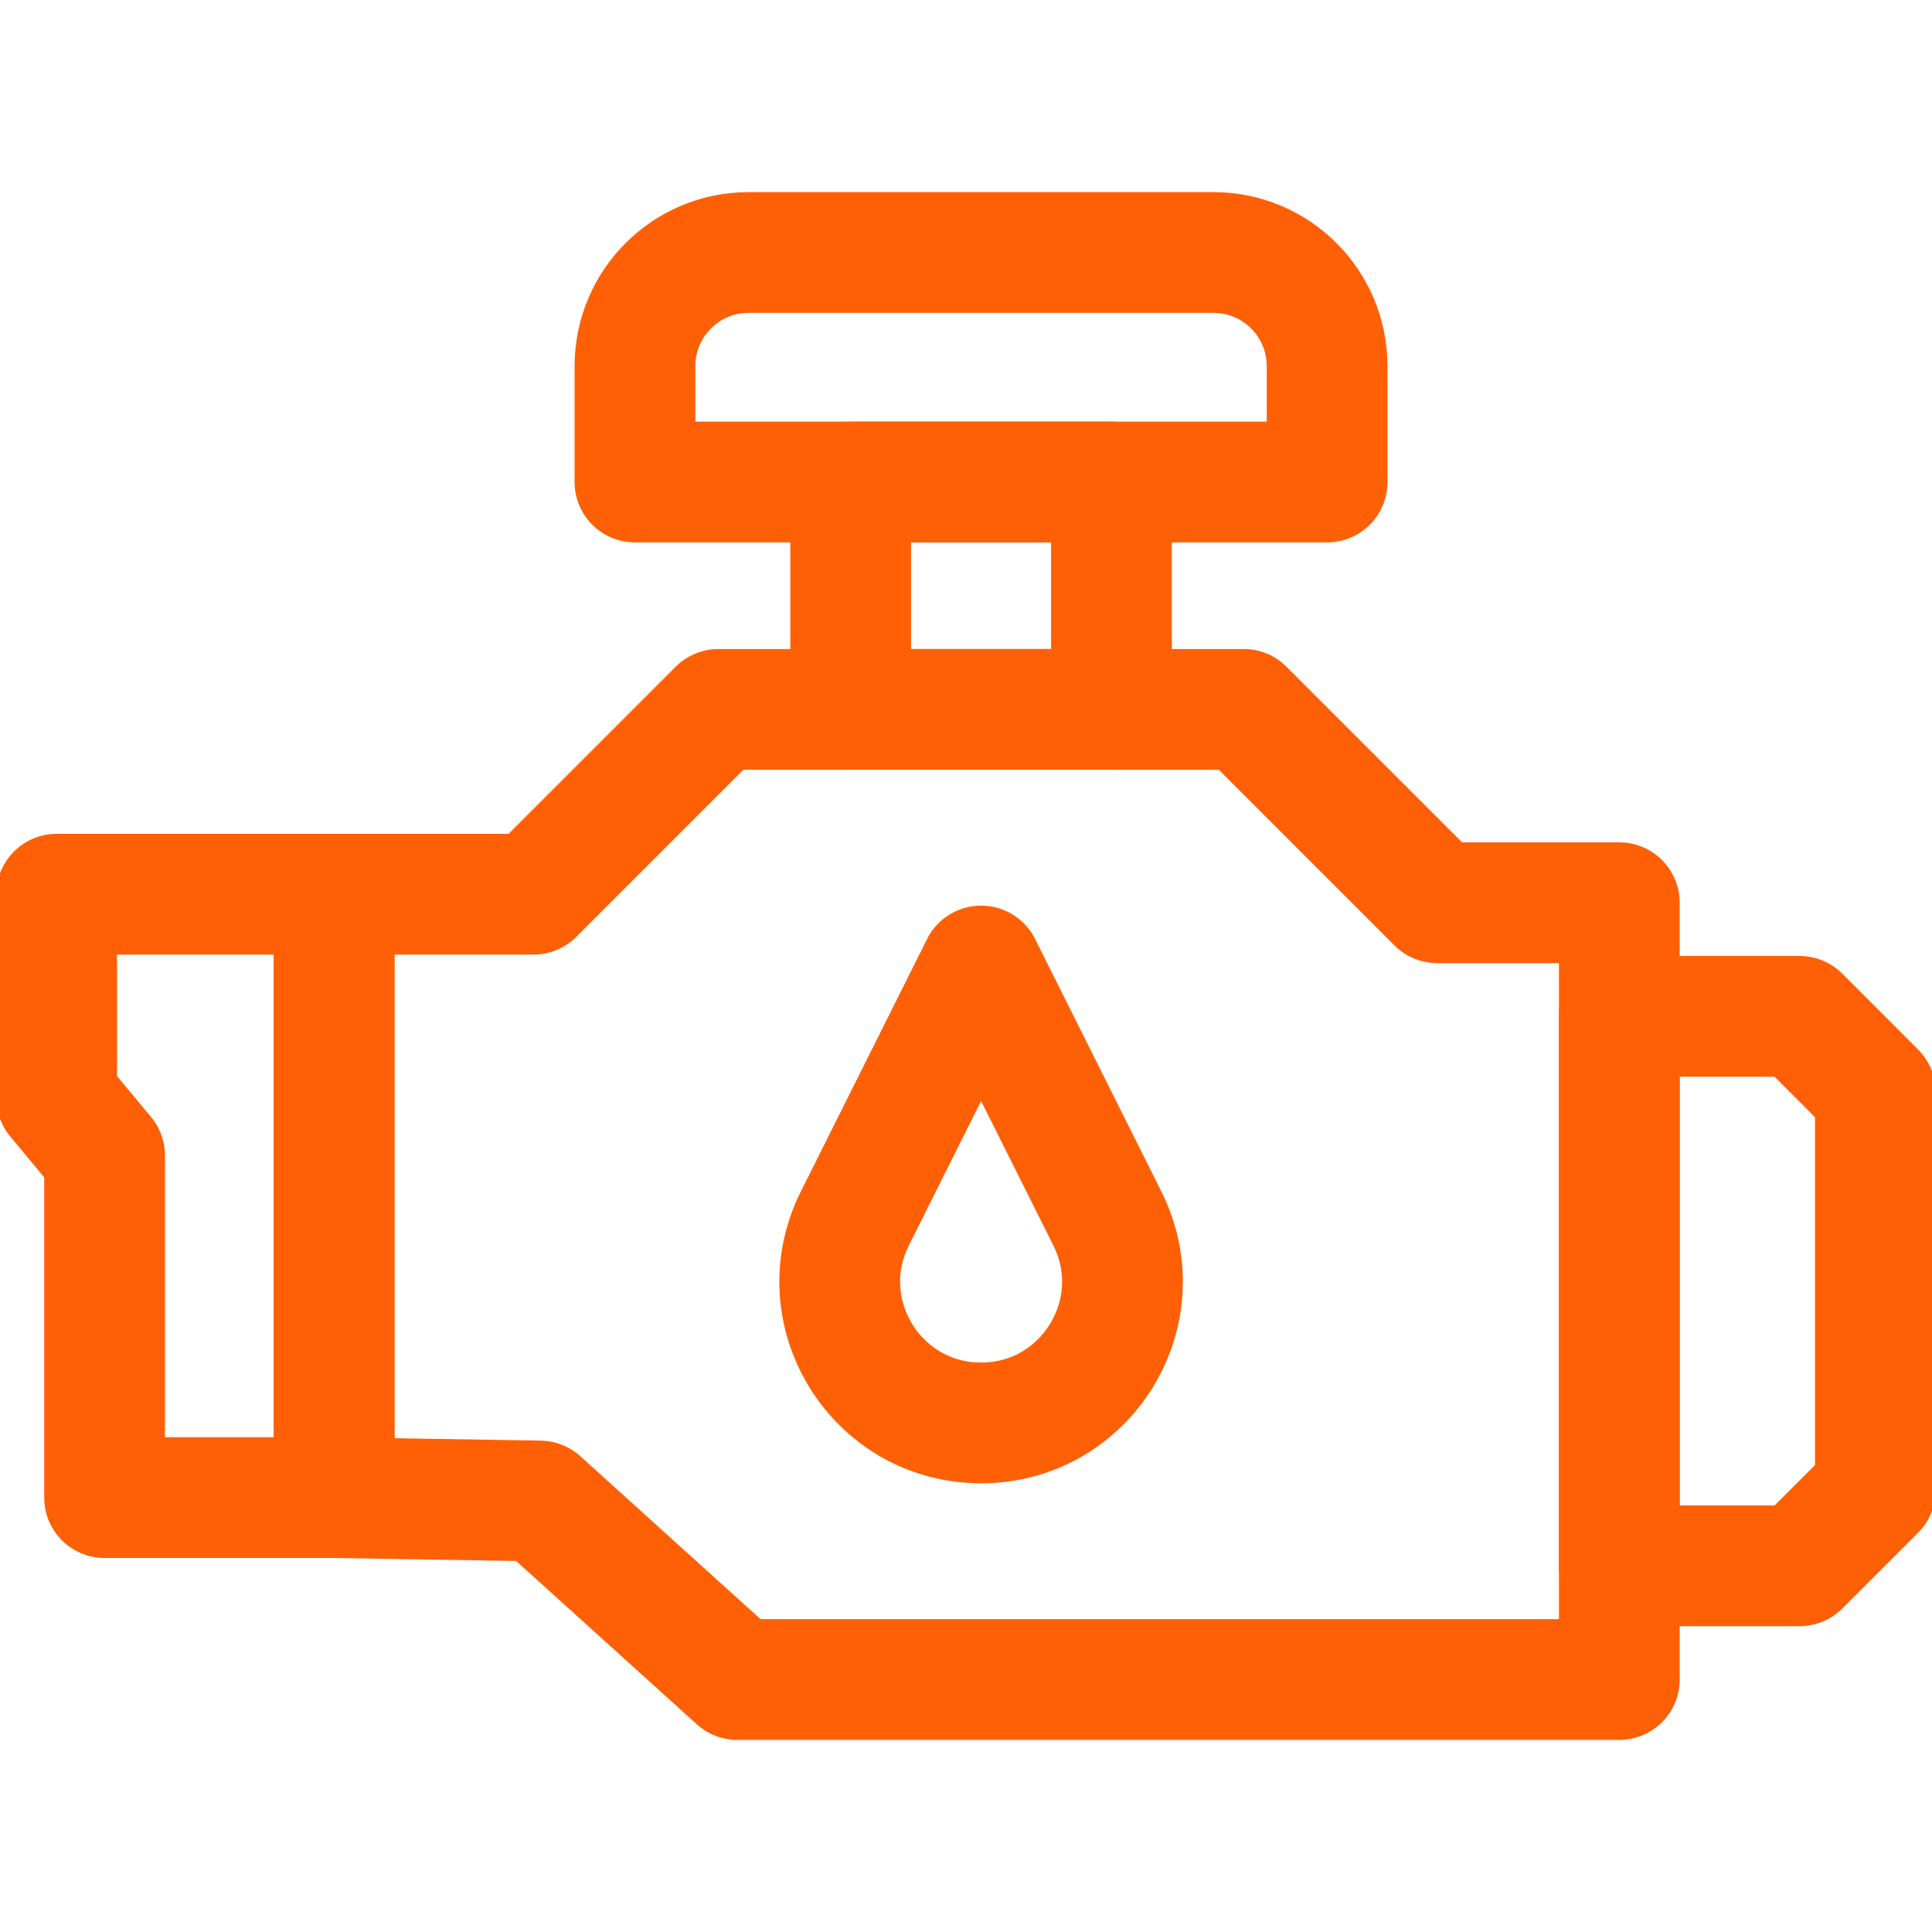 <svg width="32" height="32" viewBox="0 0 32 32" fill="none" xmlns="http://www.w3.org/2000/svg">
<g clip-path="url(#clip0_998_1274)">
<path d="M10.517 7.984H21.981V6.065C21.981 5.025 21.138 4.182 20.099 4.182H12.399C11.36 4.182 10.517 5.025 10.517 6.065V7.984Z" stroke="#FF6006" stroke-width="2" stroke-miterlimit="10" stroke-linecap="round" stroke-linejoin="round"/>
<path d="M26.82 16.834V25.935H29.807L31.062 24.68V18.09L29.807 16.834H26.82Z" stroke="#FF6006" stroke-width="2" stroke-miterlimit="10" stroke-linecap="round" stroke-linejoin="round"/>
<path d="M0.938 14.811V18.184L1.732 19.139V24.805H5.534V14.811H0.938Z" stroke="#FF6006" stroke-width="2" stroke-miterlimit="10" stroke-linecap="round" stroke-linejoin="round"/>
<path d="M18.409 7.984H14.09V11.75H18.409V7.984Z" stroke="#FF6006" stroke-width="2" stroke-miterlimit="10" stroke-linecap="round" stroke-linejoin="round"/>
<path d="M8.941 24.861L12.212 27.818H26.821V14.952H23.803L20.601 11.75H11.898L8.837 14.811H5.534V24.805L8.941 24.861Z" stroke="#FF6006" stroke-width="2" stroke-miterlimit="10" stroke-linecap="round" stroke-linejoin="round"/>
<path d="M16.25 16L18.342 20.184C19.119 21.739 17.988 23.568 16.25 23.568C14.511 23.568 13.381 21.739 14.158 20.184L16.25 16Z" stroke="#FF6006" stroke-width="2" stroke-miterlimit="10" stroke-linecap="round" stroke-linejoin="round"/>
</g>
<defs>
<clipPath id="clip0_998_1274">
<rect width="32" height="32" fill="white"/>
</clipPath>
</defs>
</svg>
